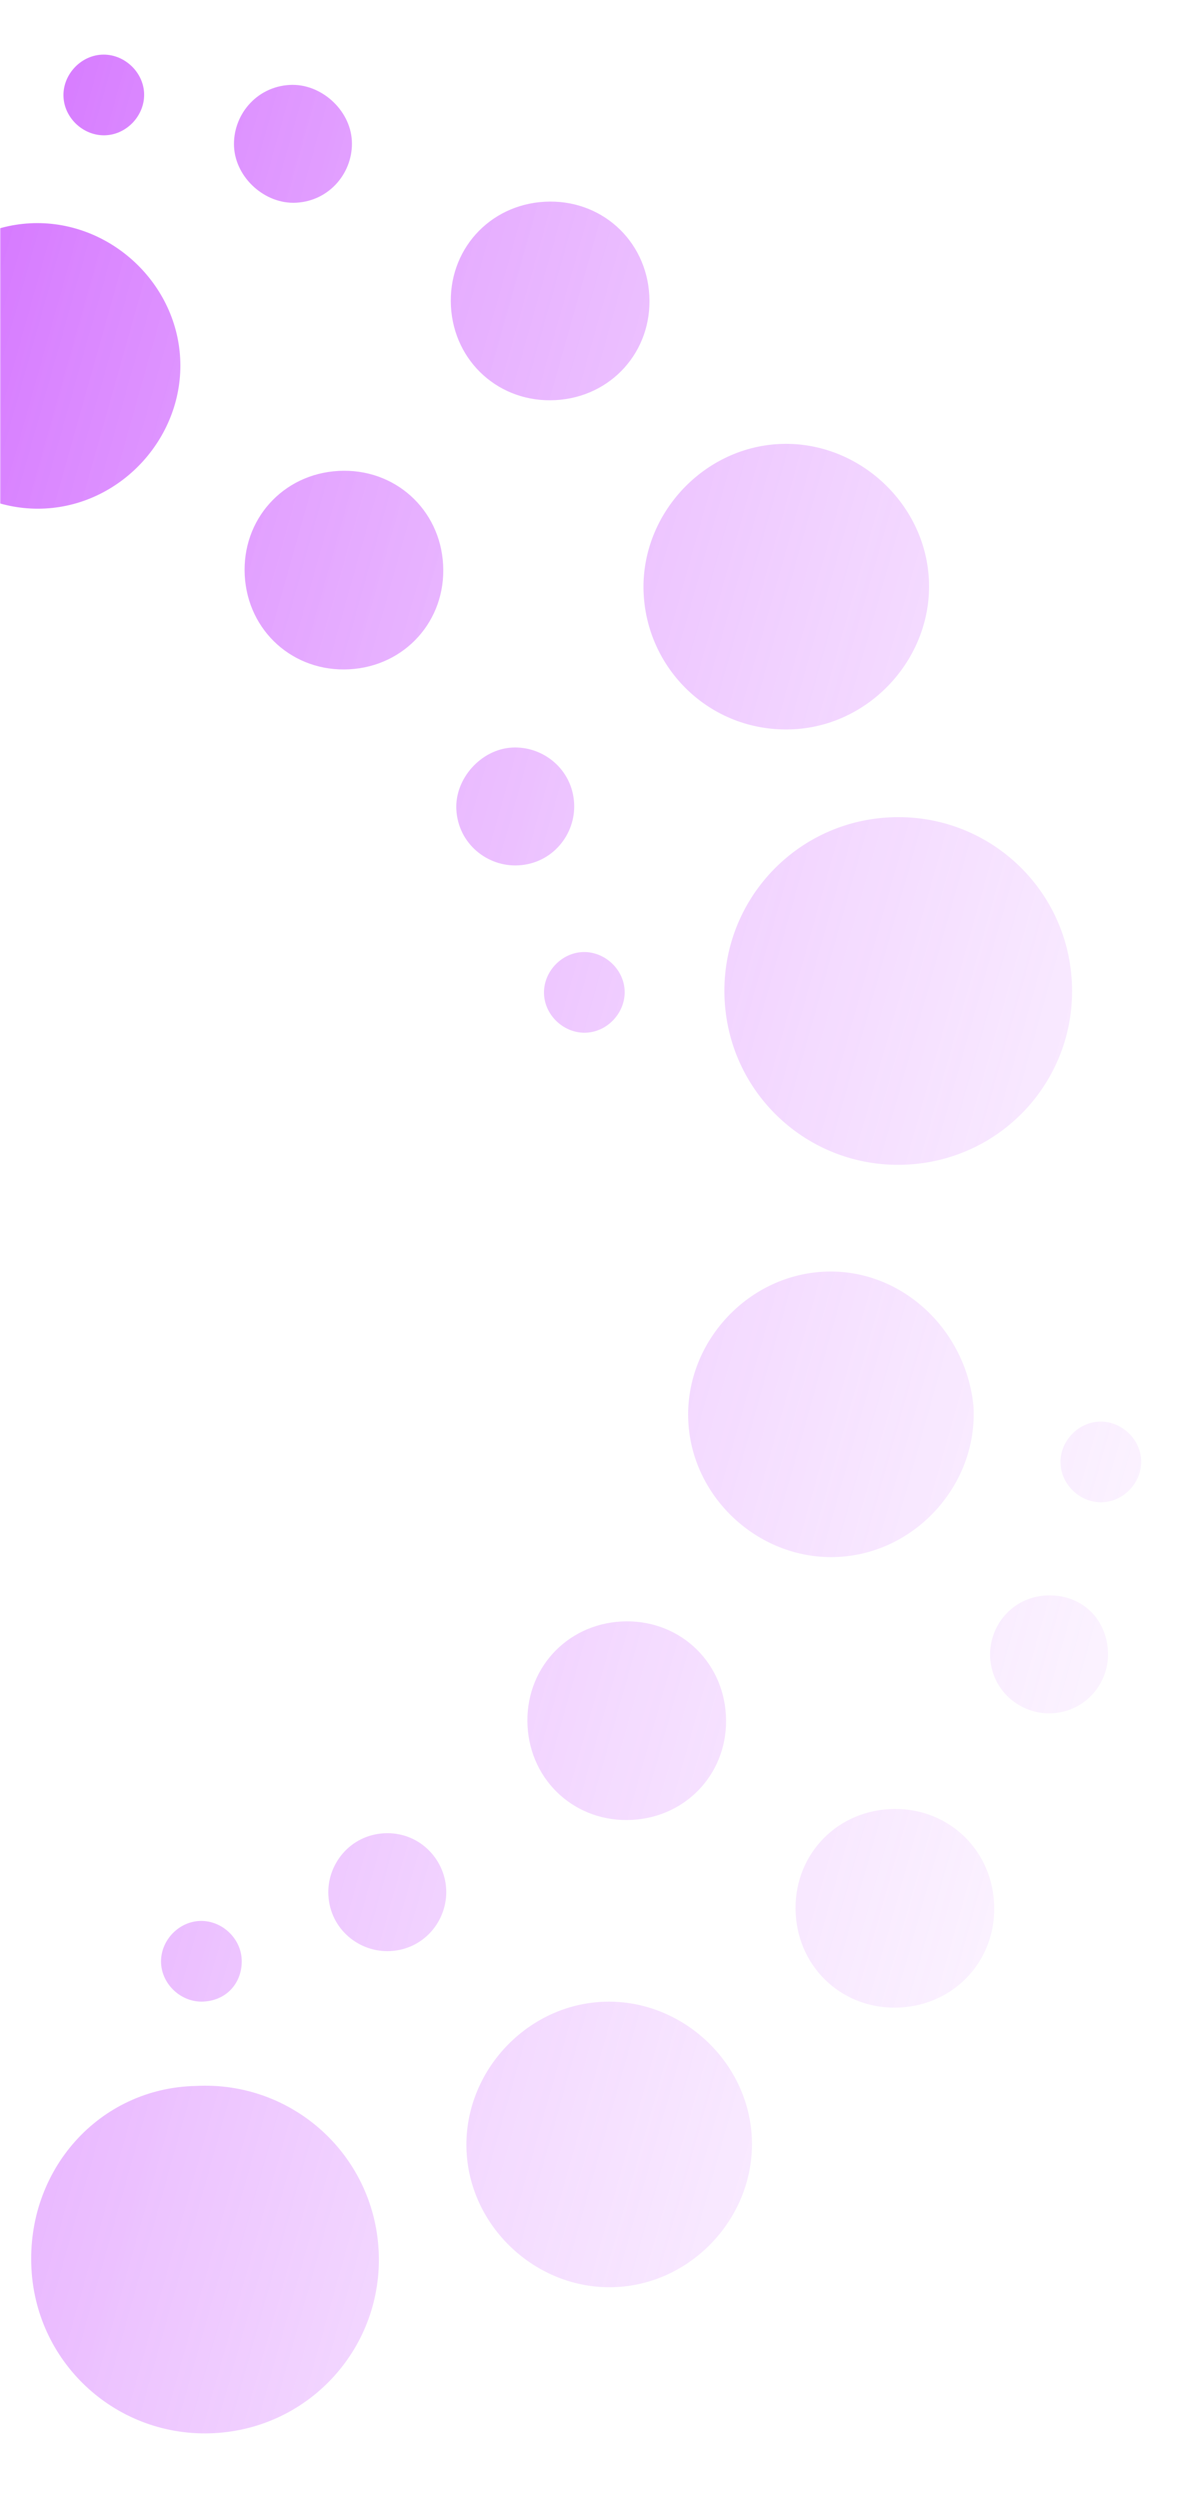 <svg xmlns="http://www.w3.org/2000/svg" width="504" height="1056" fill="none"><g clip-path="url(#a)"><mask id="b" width="504" height="1426" x="0" y="-173" maskUnits="userSpaceOnUse" style="mask-type:luminance"><path fill="#fff" d="M504 1253V-173H0v1426h504Z"/></mask><g mask="url(#b)"><path fill="url(#c)" d="M254.111 845.57c-32.738 1.77-58.755 30.75-56.988 63.48 1.766 32.74 30.75 58.75 63.488 56.98 32.739-1.76 58.755-30.74 56.988-63.48-1.766-32.73-30.75-58.74-63.488-56.98Zm9.774-427.313c-.495-9.166-8.776-16.598-17.943-16.103-9.166.494-16.6 8.775-16.105 17.94.495 9.166 8.776 16.598 17.942 16.103 9.167-.494 16.6-8.774 16.106-17.94ZM162.274 774.363c-14.405.777-24.245 13.127-23.538 26.22.777 14.404 13.128 24.243 26.223 23.536 14.405-.777 24.245-13.127 23.539-26.221-.707-13.094-11.819-24.313-26.224-23.535Zm185.515-237.194c-32.738 1.767-58.755 30.748-56.988 63.482 1.766 32.735 30.75 58.748 63.488 56.981 32.739-1.767 58.755-30.748 56.988-63.482-3.076-32.664-30.75-58.748-63.488-56.981Zm94.06 136.749c-14.405.777-24.245 13.127-23.539 26.221.778 14.403 13.129 24.242 26.224 23.535 14.405-.777 24.245-13.127 23.538-26.22-.777-14.404-11.818-24.313-26.223-23.536Zm6.199-55.489c.495 9.166 8.776 16.598 17.942 16.104 9.167-.495 16.6-8.775 16.106-17.941-.495-9.166-8.776-16.598-17.943-16.103-9.167.495-16.6 8.775-16.105 17.94Zm-72.25 145.724c-23.572 1.272-40.916 20.593-39.644 44.162 1.272 23.565 20.595 40.915 44.166 39.635 23.572-1.27 40.916-20.59 39.644-44.158-1.272-23.569-20.595-40.911-44.166-39.639Zm-496.97 257.937c-9.167.5-16.6 8.78-16.106 17.94.495 9.17 8.776 16.6 17.943 16.11 9.166-.5 16.6-8.78 16.105-17.94-.495-9.17-8.776-16.6-17.942-16.11Zm427.315-599.548c2.19 40.591 36.695 71.559 77.29 69.368 40.596-2.19 71.567-36.692 69.377-77.282-2.19-40.591-36.695-71.559-77.29-69.368-40.596 2.191-71.568 36.692-69.377 77.282ZM-411.827 771.2c-32.738 1.767-58.754 30.748-56.988 63.48 1.767 32.74 30.751 58.75 63.489 56.98 32.738-1.76 58.754-30.74 56.988-63.48-1.767-32.733-29.441-58.817-63.489-56.98Zm112.553-421.042c-1.272-23.569-20.594-40.911-44.166-39.639-23.571 1.272-40.915 20.593-39.643 44.161 1.271 23.569 20.594 40.911 44.166 39.639 23.571-1.272 40.915-20.592 39.643-44.161Zm-11.804 560.052c-23.571 1.28-40.915 20.6-39.644 44.17 1.272 23.56 20.595 40.91 44.166 39.63 23.572-1.27 40.916-20.59 39.644-44.16-1.272-23.57-20.594-40.91-44.166-39.64Zm87.112-113.691c-23.571 1.272-40.916 20.592-39.644 44.161 1.272 23.57 20.595 40.91 44.166 39.64 23.572-1.27 40.916-20.59 39.644-44.16-1.272-23.571-20.594-40.913-44.166-39.641Zm-158.58-139.833c-2.191-40.591-36.695-71.559-77.291-69.368-40.595 2.19-71.567 36.692-69.376 77.282 2.19 40.591 36.695 71.559 77.29 69.368 40.595-2.19 71.567-36.692 69.377-77.282Zm42.258 4.285c.495 9.166 8.776 16.598 17.943 16.103 9.166-.494 16.599-8.775 16.105-17.94-.495-9.166-8.776-16.598-17.943-16.103-9.166.494-16.6 8.775-16.105 17.94ZM-201.511 993.6c-14.404.78-24.245 13.13-23.538 26.22.707 13.09 13.128 24.24 26.223 23.54 14.405-.78 24.246-13.13 23.539-26.23-.707-13.09-13.128-24.24-26.224-23.53Zm-93.904-279.896c-14.405.777-24.245 13.127-23.539 26.221.777 14.403 13.128 24.242 26.224 23.535 13.095-.707 24.245-13.127 23.538-26.221-.777-14.403-13.128-24.242-26.223-23.535ZM222.87 729.07c1.272 23.569 20.595 40.911 44.166 39.639 23.572-1.272 40.916-20.593 39.644-44.161-1.272-23.569-20.594-40.911-44.166-39.639-23.571 1.272-40.915 20.593-39.644 44.161Zm-461.547-424.204c14.404-.778 24.245-13.128 23.538-26.221-.777-14.403-13.128-24.243-26.223-23.536-14.405.777-24.246 13.127-23.539 26.221.707 13.094 11.819 24.313 26.224 23.536Zm79.678-105.416c40.596-2.191 71.567-36.692 69.377-77.283-2.19-40.59-36.695-71.558-77.291-69.367-40.595 2.19-71.567 36.691-69.376 77.282 2.19 40.591 36.695 71.559 77.29 69.368Zm-171.515 34.206c32.738-1.766 58.754-30.747 56.988-63.482-1.767-32.734-30.75-58.747-63.489-56.981-32.738 1.767-58.754 30.748-56.988 63.483 1.767 32.734 30.751 58.747 63.489 56.98Zm184.747 16.294c-.495-9.165-8.776-16.598-17.942-16.103-9.167.495-16.6 8.775-16.106 17.941.495 9.165 8.776 16.598 17.943 16.103 9.096-1.804 16.6-8.775 16.105-17.941Zm-394.789 228.789c9.166-.494 16.599-8.775 16.105-17.94-.495-9.166-8.776-16.598-17.943-16.104-9.166.495-16.6 8.775-16.105 17.941.495 9.166 10.085 16.527 17.943 16.103Zm22.304-73.429c14.405-.777 24.245-13.127 23.538-26.221-.777-14.403-13.128-24.242-26.223-23.535-14.405.777-24.245 13.127-23.539 26.22.777 14.404 11.819 24.313 26.224 23.536Zm422.719 459.13c-32.738 1.77-58.755 30.75-56.988 63.48 1.766 32.74 30.75 58.75 63.488 56.98 32.739-1.76 58.755-30.74 56.988-63.48-1.766-32.73-30.75-58.75-63.488-56.98Zm-328.659-322.381c32.738-1.767 58.754-30.748 56.988-63.482-1.767-32.735-30.751-58.748-63.489-56.981-32.738 1.767-58.754 30.748-56.988 63.482 3.076 32.664 30.751 58.748 63.489 56.981Zm759.615-234.031c32.739-1.767 58.755-30.748 56.988-63.482-1.766-32.735-30.75-58.748-63.488-56.981-32.738 1.767-58.755 30.748-56.988 63.482 1.766 32.735 29.441 58.818 63.488 56.981Zm-787.624 7.047c23.571-1.272 40.915-20.593 39.644-44.162-1.272-23.568-20.595-40.91-44.166-39.638-23.572 1.272-40.916 20.592-39.644 44.161 1.272 23.569 20.594 40.911 44.166 39.639Zm671.213 50.449c14.405-.777 24.245-13.127 23.539-26.221-.778-14.403-13.129-24.242-26.224-23.535-13.095.707-24.245 13.127-23.538 26.221.777 14.403 13.128 24.242 26.223 23.535Zm-71.449-82.815c23.571-1.272 40.915-20.592 39.644-44.161-1.272-23.569-20.595-40.911-44.166-39.639-23.572 1.272-40.916 20.593-39.644 44.162 1.272 23.568 20.594 40.91 44.166 39.638Zm-22.456-197.08c14.405-.777 24.245-13.127 23.539-26.221-.707-13.094-13.128-24.242-26.224-23.535-14.404.777-24.245 13.127-23.538 26.22.706 13.094 13.128 24.243 26.223 23.536Zm109.567 83.384c23.572-1.272 40.916-20.592 39.644-44.161-1.272-23.569-20.594-40.911-44.166-39.639-23.571 1.272-40.915 20.593-39.644 44.162 1.272 23.568 20.595 40.91 44.166 39.638ZM102.102 827.51c-.495-9.165-8.776-16.597-17.943-16.102-9.166.494-16.6 8.775-16.105 17.942.495 9.16 8.776 16.6 17.942 16.1 10.477-.56 16.6-8.77 16.106-17.94ZM13.29 958.37c2.19 40.59 36.695 71.56 77.29 69.37 40.595-2.19 71.567-36.69 69.377-77.28-2.191-40.6-36.695-71.56-77.29-69.37-40.667.88-71.639 35.38-69.377 77.28ZM44.77 57.135c9.166-.495 16.6-8.775 16.104-17.941-.494-9.166-8.775-16.598-17.942-16.103-9.167.494-16.6 8.775-16.105 17.94.494 9.166 8.775 16.598 17.942 16.104ZM19.13 214.788c32.738-1.767 58.754-30.748 56.988-63.482-1.767-32.735-30.75-58.747-63.489-56.981-32.738 1.767-58.754 30.748-56.988 63.482 1.767 32.735 30.75 58.748 63.489 56.981Z" opacity=".8"/></g></g><defs><linearGradient id="c" x1="648.627" x2="-412.868" y1="1071.49" y2="771.762" gradientUnits="userSpaceOnUse"><stop stop-color="#fff" stop-opacity="0"/><stop offset="1" stop-color="#B100FF"/></linearGradient><clipPath id="a"><path fill="#fff" d="M0 0h504v1056H0z"/></clipPath></defs></svg>